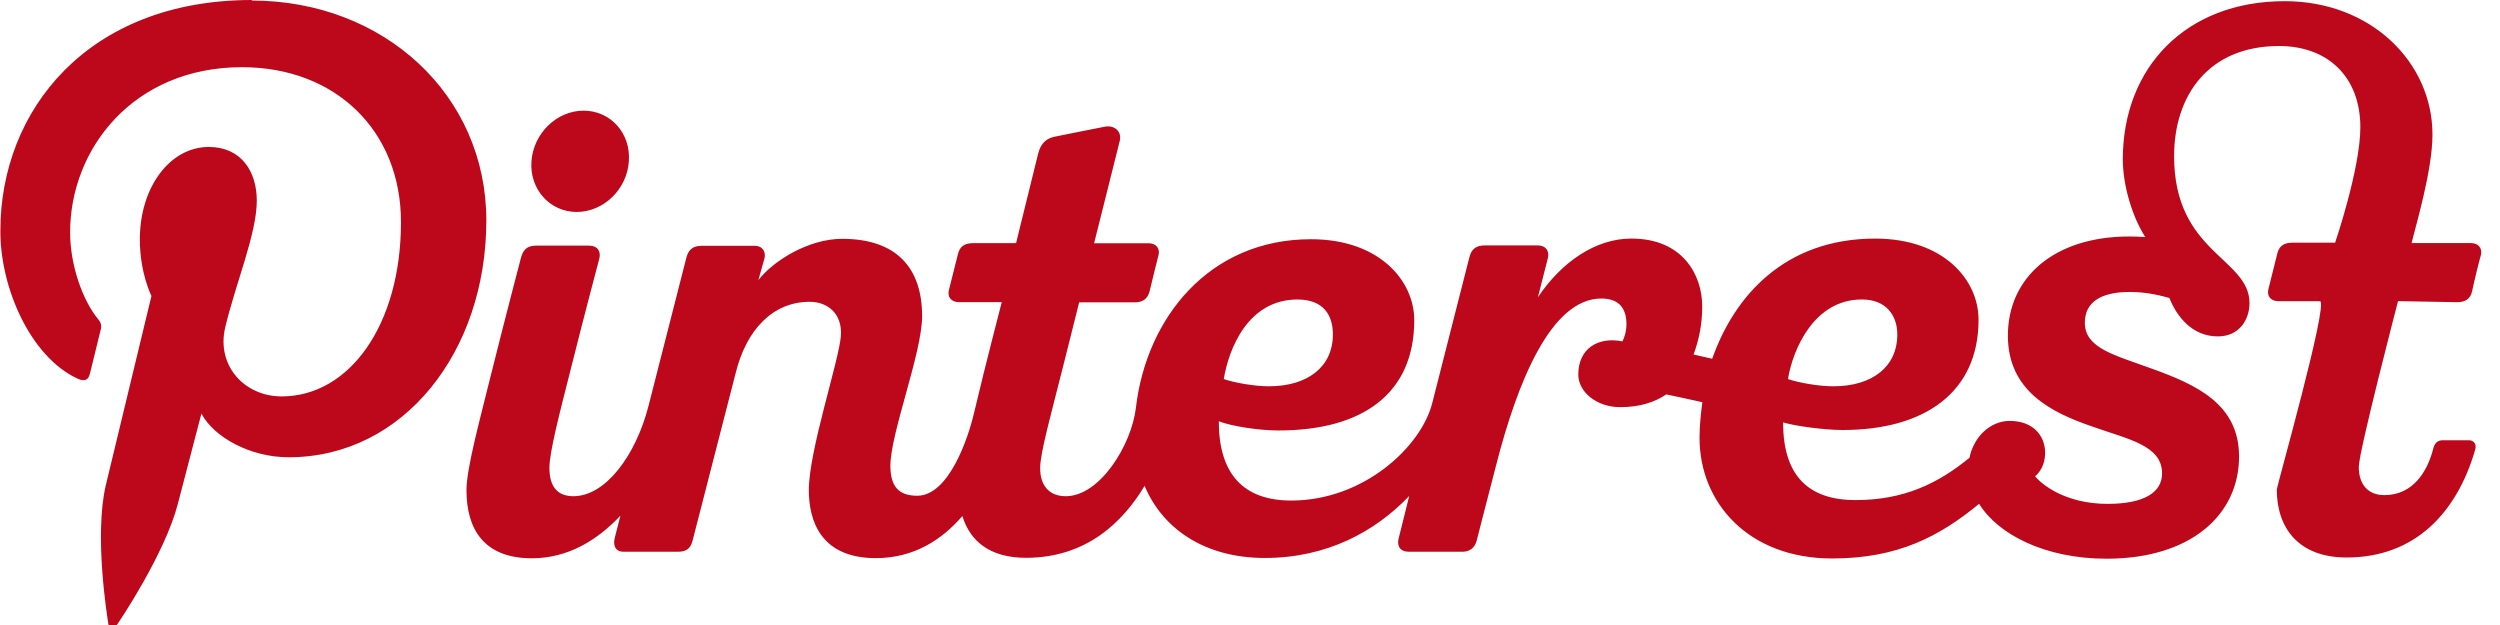<svg xmlns="http://www.w3.org/2000/svg" height="16px" width="64px" viewBox="0 0 64 16"><g><path d="M33.215,7.667 C33.888,7.667 34.122,8.075 34.122,8.562 C34.122,9.386 33.482,9.889 32.481,9.889 C32.124,9.889 31.625,9.804 31.329,9.704 C31.452,8.948 31.94,7.667 33.215,7.667 L33.215,7.667 Z M47.669,7.667 C48.284,7.667 48.571,8.075 48.571,8.562 C48.571,9.386 47.936,9.889 46.931,9.889 C46.572,9.889 46.07,9.804 45.772,9.704 C45.895,8.948 46.439,7.667 47.659,7.667 L47.669,7.667 Z M62.906,7.736 C63.111,7.736 63.245,7.65 63.286,7.454 C63.347,7.166 63.47,6.664 63.511,6.531 C63.552,6.356 63.45,6.223 63.255,6.223 L61.737,6.223 C61.84,5.782 62.271,4.367 62.271,3.444 C62.271,1.599 60.702,0.03 58.487,0.03 C55.975,0.03 54.344,1.711 54.344,4.08 C54.344,4.767 54.601,5.577 54.919,6.069 C54.785,6.059 54.642,6.054 54.508,6.054 C52.601,6.054 51.402,7.09 51.402,8.593 C51.402,10.008 52.509,10.559 53.565,10.92 C54.488,11.249 55.349,11.4 55.349,12.12 C55.349,12.612 54.878,12.899 53.955,12.899 C52.858,12.899 52.253,12.387 52.099,12.192 C52.201,12.11 52.355,11.915 52.355,11.595 C52.355,11.144 52.039,10.775 51.449,10.775 C50.948,10.775 50.526,11.185 50.419,11.718 C49.619,12.374 48.743,12.802 47.503,12.802 C46.283,12.802 45.647,12.166 45.647,10.813 C45.934,10.902 46.683,11.008 47.175,11.008 C49.246,11.008 50.651,10.064 50.651,8.184 C50.651,7.172 49.769,6.108 48.005,6.108 C45.692,6.108 44.399,7.575 43.832,9.184 L43.355,9.076 C43.489,8.717 43.577,8.301 43.577,7.845 C43.577,7.045 43.085,6.107 41.762,6.107 C40.845,6.107 39.974,6.708 39.37,7.61 L39.626,6.606 C39.664,6.452 39.599,6.283 39.359,6.283 L38.006,6.283 C37.814,6.283 37.678,6.354 37.62,6.57 L36.667,10.312 C36.39,11.43 34.913,12.814 33.057,12.814 C31.835,12.814 31.201,12.138 31.201,10.784 C31.522,10.912 32.235,11.02 32.726,11.02 C34.879,11.02 36.205,10.081 36.205,8.197 C36.205,7.187 35.313,6.124 33.56,6.124 C30.945,6.124 29.345,8.148 29.079,10.441 C28.966,11.394 28.156,12.703 27.284,12.703 C26.864,12.703 26.628,12.436 26.628,11.985 C26.628,11.595 26.901,10.631 27.202,9.432 C27.305,9.032 27.456,8.416 27.626,7.74 L29.051,7.74 C29.259,7.74 29.382,7.647 29.431,7.453 C29.498,7.165 29.622,6.673 29.656,6.54 C29.704,6.366 29.601,6.227 29.404,6.227 L28.009,6.227 L28.666,3.606 C28.727,3.346 28.508,3.196 28.281,3.244 C28.281,3.244 27.204,3.455 27.006,3.498 C26.804,3.539 26.647,3.646 26.575,3.939 L26.011,6.225 L24.904,6.225 C24.691,6.225 24.568,6.312 24.522,6.509 C24.453,6.792 24.327,7.288 24.293,7.422 C24.245,7.6 24.35,7.735 24.55,7.735 L25.645,7.735 C25.638,7.769 25.25,9.242 24.937,10.565 C24.789,11.204 24.293,12.691 23.481,12.691 C22.999,12.691 22.794,12.445 22.794,11.922 C22.794,11.096 23.606,9.031 23.606,8.093 C23.606,6.842 22.935,6.114 21.559,6.114 C20.693,6.114 19.795,6.678 19.414,7.171 C19.414,7.171 19.529,6.771 19.57,6.617 C19.612,6.453 19.529,6.292 19.314,6.292 L17.971,6.292 C17.684,6.292 17.609,6.446 17.567,6.612 L16.598,10.406 C16.275,11.657 15.503,12.703 14.68,12.703 C14.25,12.703 14.065,12.436 14.065,11.974 C14.065,11.585 14.313,10.621 14.619,9.421 C14.983,7.965 15.306,6.766 15.342,6.622 C15.388,6.444 15.307,6.288 15.075,6.288 L13.722,6.288 C13.476,6.288 13.388,6.414 13.338,6.595 C13.338,6.595 12.959,8.034 12.557,9.641 C12.27,10.806 11.942,11.993 11.942,12.549 C11.942,13.543 12.386,14.292 13.616,14.292 C14.559,14.292 15.308,13.81 15.882,13.202 L15.739,13.766 C15.687,13.957 15.749,14.125 15.967,14.125 L17.352,14.125 C17.593,14.125 17.685,14.027 17.736,13.817 L18.833,9.551 C19.103,8.451 19.777,7.726 20.73,7.726 C21.181,7.726 21.571,8.024 21.526,8.605 C21.475,9.244 20.706,11.538 20.706,12.545 C20.706,13.303 20.989,14.288 22.422,14.288 C23.396,14.288 24.114,13.816 24.637,13.211 C24.832,13.849 25.334,14.28 26.267,14.28 C27.816,14.28 28.749,13.36 29.302,12.438 C29.751,13.515 30.815,14.284 32.379,14.284 C33.968,14.284 35.204,13.61 36.076,12.697 L35.806,13.781 C35.755,13.973 35.841,14.125 36.067,14.125 L37.437,14.125 C37.621,14.125 37.757,14.028 37.806,13.83 C37.828,13.734 38.027,12.969 38.308,11.882 C38.842,9.801 39.703,7.642 40.993,7.642 C41.449,7.642 41.637,7.897 41.637,8.298 C41.637,8.487 41.581,8.649 41.534,8.739 C40.909,8.614 40.404,8.922 40.404,9.59 C40.404,10.027 40.863,10.423 41.481,10.423 C41.953,10.423 42.345,10.308 42.657,10.097 C42.954,10.159 43.262,10.225 43.58,10.297 C43.539,10.61 43.508,10.918 43.508,11.207 C43.508,12.879 44.769,14.297 46.902,14.297 C48.584,14.297 49.65,13.733 50.665,12.898 C51.147,13.678 52.347,14.303 53.926,14.303 C56.09,14.303 57.32,13.175 57.32,11.688 C57.32,10.335 56.213,9.843 55.074,9.433 C54.152,9.094 53.372,8.92 53.372,8.264 C53.372,7.72 53.803,7.474 54.521,7.474 C54.992,7.474 55.341,7.577 55.536,7.628 C55.72,8.089 56.11,8.612 56.777,8.612 C57.335,8.612 57.587,8.171 57.587,7.761 C57.587,6.602 55.657,6.479 55.657,3.998 C55.657,2.45 56.533,1.178 58.343,1.178 C59.603,1.178 60.425,1.978 60.425,3.26 C60.425,4.316 59.779,6.213 59.779,6.213 L58.682,6.213 C58.472,6.213 58.347,6.295 58.299,6.49 L58.071,7.402 C58.027,7.577 58.128,7.71 58.327,7.71 L59.393,7.71 C59.617,7.749 58.286,12.45 58.286,12.529 C58.286,13.524 58.848,14.272 60.075,14.272 C61.808,14.272 62.895,13.144 63.367,11.504 C63.404,11.373 63.333,11.27 63.203,11.27 L62.536,11.27 C62.403,11.27 62.327,11.344 62.294,11.475 C62.148,12.06 61.778,12.675 61.043,12.675 C60.623,12.675 60.385,12.408 60.385,11.951 C60.385,11.561 61.39,7.709 61.39,7.709 L62.906,7.736 L62.906,7.736 Z M16.099,4.13 C16.052,4.845 15.453,5.426 14.763,5.426 C14.076,5.426 13.554,4.845 13.605,4.129 C13.656,3.414 14.251,2.833 14.94,2.833 C15.629,2.833 16.15,3.409 16.099,4.125 L16.099,4.13 Z M6.45,0 C2.246,0 0.01,2.825 0.01,5.902 C0,7.342 0.764,9.122 1.979,9.69 C2.164,9.775 2.262,9.737 2.304,9.559 C2.335,9.423 2.501,8.762 2.575,8.453 C2.606,8.355 2.595,8.269 2.513,8.172 C2.113,7.686 1.795,6.788 1.795,5.949 C1.795,3.8 3.426,1.72 6.194,1.72 C8.594,1.72 10.265,3.35 10.265,5.685 C10.265,8.322 8.942,10.148 7.209,10.148 C6.256,10.148 5.538,9.359 5.764,8.387 C6.041,7.228 6.574,5.977 6.574,5.136 C6.574,4.388 6.174,3.762 5.343,3.762 C4.369,3.762 3.58,4.767 3.58,6.131 C3.58,6.992 3.877,7.577 3.877,7.577 L2.707,12.428 C2.407,13.72 2.748,15.811 2.777,15.993 C2.792,16.09 2.9,16.124 2.961,16.041 C3.058,15.915 4.223,14.169 4.551,12.906 L5.156,10.588 C5.477,11.193 6.404,11.706 7.391,11.706 C10.331,11.706 12.45,9.003 12.45,5.644 C12.45,2.424 9.822,0.014 6.441,0.014 L6.45,0 Z" fill="#bd081c"></path></g></svg>